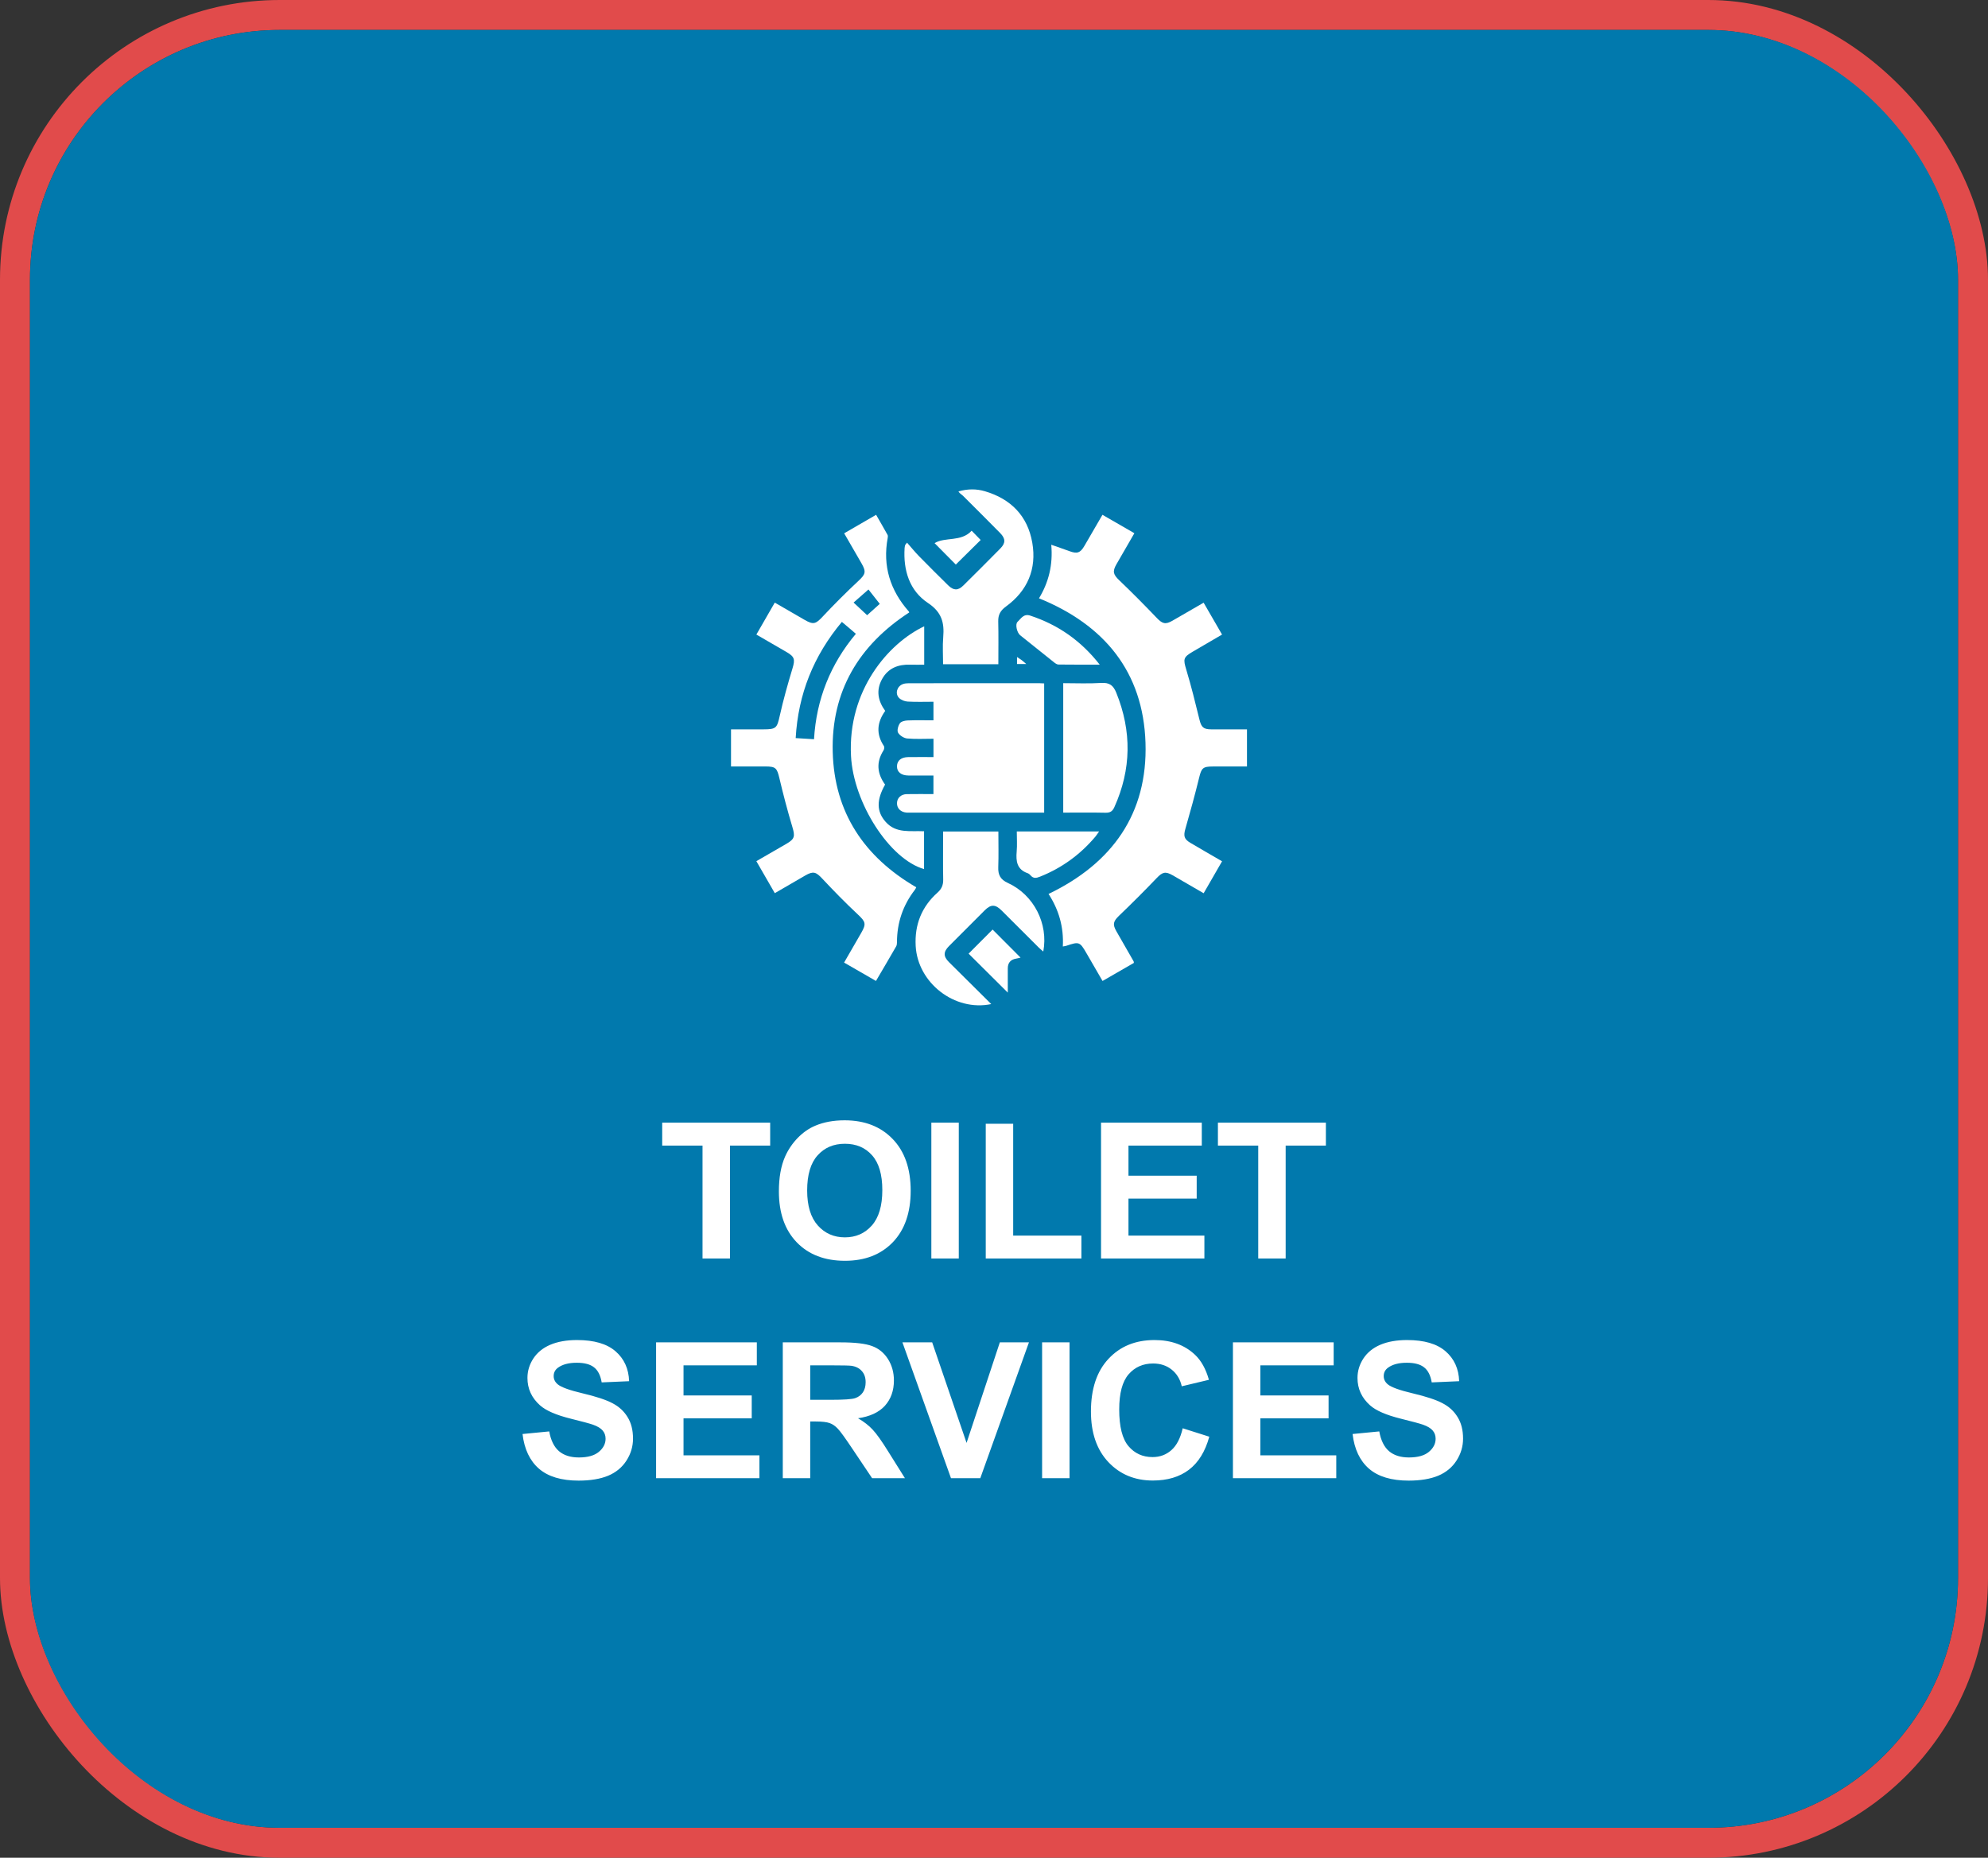 <svg width="199" height="186" viewBox="0 0 199 186" fill="none" xmlns="http://www.w3.org/2000/svg">
<rect x="0" y="0" width="199" height="186" fill="#333333" stroke="none"/>
<rect x="1.5" y="1.5" width="196" height="183" rx="26.5" stroke="#E14B4B" stroke-width="3" stroke-linejoin="round"/>
<rect x="3" y="3" width="193" height="180" rx="25" fill="#0179AD"/>
<path d="M70.323 126V114.7H66.287V112.399H77.095V114.7H73.069V126H70.323ZM77.967 119.283C77.967 117.898 78.174 116.735 78.589 115.795C78.898 115.102 79.319 114.481 79.851 113.93C80.389 113.38 80.976 112.972 81.613 112.706C82.461 112.347 83.438 112.167 84.545 112.167C86.549 112.167 88.151 112.789 89.351 114.032C90.557 115.275 91.16 117.004 91.16 119.218C91.16 121.414 90.563 123.133 89.369 124.376C88.175 125.613 86.58 126.232 84.582 126.232C82.56 126.232 80.951 125.617 79.758 124.386C78.564 123.149 77.967 121.448 77.967 119.283ZM80.797 119.19C80.797 120.73 81.153 121.899 81.864 122.697C82.575 123.489 83.478 123.885 84.573 123.885C85.668 123.885 86.564 123.492 87.263 122.707C87.968 121.915 88.321 120.73 88.321 119.153C88.321 117.595 87.978 116.432 87.291 115.665C86.611 114.898 85.705 114.515 84.573 114.515C83.441 114.515 82.529 114.904 81.836 115.684C81.143 116.457 80.797 117.626 80.797 119.19ZM93.228 126V112.399H95.975V126H93.228ZM98.674 126V112.511H101.42V123.708H108.249V126H98.674ZM110.215 126V112.399H120.3V114.7H112.961V117.715H119.79V120.007H112.961V123.708H120.56V126H110.215ZM125.95 126V114.7H121.914V112.399H132.722V114.7H128.696V126H125.95ZM52.306 143.575L54.978 143.315C55.139 144.212 55.464 144.87 55.952 145.291C56.447 145.712 57.112 145.922 57.947 145.922C58.831 145.922 59.496 145.736 59.941 145.365C60.393 144.988 60.619 144.549 60.619 144.048C60.619 143.726 60.523 143.454 60.331 143.231C60.145 143.003 59.818 142.805 59.348 142.638C59.026 142.526 58.293 142.328 57.149 142.044C55.677 141.679 54.644 141.231 54.05 140.699C53.215 139.95 52.798 139.038 52.798 137.962C52.798 137.269 52.993 136.623 53.382 136.023C53.778 135.417 54.344 134.956 55.08 134.641C55.822 134.325 56.716 134.167 57.761 134.167C59.468 134.167 60.752 134.542 61.611 135.29C62.477 136.038 62.932 137.037 62.975 138.287L60.229 138.407C60.111 137.708 59.858 137.207 59.468 136.904C59.085 136.595 58.507 136.44 57.733 136.44C56.935 136.44 56.311 136.604 55.859 136.932C55.569 137.142 55.423 137.424 55.423 137.776C55.423 138.098 55.559 138.373 55.831 138.602C56.178 138.893 57.019 139.196 58.355 139.511C59.691 139.827 60.677 140.154 61.315 140.495C61.958 140.829 62.459 141.289 62.817 141.877C63.182 142.458 63.365 143.179 63.365 144.039C63.365 144.818 63.148 145.548 62.715 146.228C62.282 146.908 61.67 147.416 60.878 147.75C60.087 148.077 59.1 148.241 57.919 148.241C56.2 148.241 54.879 147.845 53.958 147.054C53.036 146.256 52.486 145.096 52.306 143.575ZM65.675 148V134.399H75.759V136.7H68.421V139.715H75.249V142.007H68.421V145.708H76.019V148H65.675ZM78.357 148V134.399H84.137C85.59 134.399 86.645 134.523 87.3 134.771C87.962 135.012 88.491 135.445 88.887 136.069C89.283 136.694 89.481 137.408 89.481 138.212C89.481 139.233 89.18 140.077 88.581 140.745C87.981 141.407 87.084 141.824 85.89 141.998C86.484 142.344 86.972 142.724 87.356 143.139C87.746 143.553 88.268 144.289 88.924 145.347L90.585 148H87.3L85.315 145.041C84.61 143.983 84.127 143.318 83.868 143.046C83.608 142.768 83.333 142.579 83.042 142.48C82.751 142.375 82.29 142.322 81.66 142.322H81.103V148H78.357ZM81.103 140.151H83.135C84.452 140.151 85.275 140.096 85.603 139.984C85.93 139.873 86.187 139.681 86.373 139.409C86.558 139.137 86.651 138.797 86.651 138.389C86.651 137.931 86.527 137.563 86.28 137.285C86.039 137 85.695 136.821 85.25 136.747C85.027 136.716 84.359 136.7 83.246 136.7H81.103V140.151ZM95.195 148L90.334 134.399H93.312L96.754 144.465L100.084 134.399H102.998L98.127 148H95.195ZM104.315 148V134.399H107.061V148H104.315ZM118.389 143L121.051 143.844C120.643 145.328 119.963 146.432 119.01 147.156C118.064 147.873 116.861 148.232 115.401 148.232C113.595 148.232 112.111 147.617 110.948 146.386C109.785 145.149 109.204 143.46 109.204 141.32C109.204 139.057 109.789 137.3 110.958 136.051C112.126 134.795 113.663 134.167 115.568 134.167C117.232 134.167 118.583 134.659 119.623 135.643C120.241 136.224 120.705 137.059 121.014 138.147L118.296 138.797C118.135 138.092 117.798 137.535 117.285 137.127C116.778 136.719 116.159 136.515 115.429 136.515C114.421 136.515 113.602 136.876 112.971 137.6C112.346 138.324 112.034 139.496 112.034 141.116C112.034 142.836 112.343 144.06 112.961 144.79C113.58 145.52 114.384 145.885 115.374 145.885C116.103 145.885 116.731 145.653 117.257 145.189C117.783 144.725 118.16 143.995 118.389 143ZM123.417 148V134.399H133.501V136.7H126.163V139.715H132.991V142.007H126.163V145.708H133.761V148H123.417ZM135.394 143.575L138.066 143.315C138.227 144.212 138.551 144.87 139.04 145.291C139.535 145.712 140.2 145.922 141.035 145.922C141.919 145.922 142.584 145.736 143.029 145.365C143.481 144.988 143.707 144.549 143.707 144.048C143.707 143.726 143.611 143.454 143.419 143.231C143.233 143.003 142.906 142.805 142.436 142.638C142.114 142.526 141.381 142.328 140.237 142.044C138.765 141.679 137.732 141.231 137.138 140.699C136.303 139.95 135.886 139.038 135.886 137.962C135.886 137.269 136.081 136.623 136.47 136.023C136.866 135.417 137.432 134.956 138.168 134.641C138.91 134.325 139.804 134.167 140.849 134.167C142.556 134.167 143.84 134.542 144.699 135.29C145.565 136.038 146.02 137.037 146.063 138.287L143.317 138.407C143.199 137.708 142.946 137.207 142.556 136.904C142.173 136.595 141.594 136.44 140.821 136.44C140.023 136.44 139.399 136.604 138.947 136.932C138.657 137.142 138.511 137.424 138.511 137.776C138.511 138.098 138.647 138.373 138.919 138.602C139.266 138.893 140.107 139.196 141.443 139.511C142.779 139.827 143.765 140.154 144.402 140.495C145.046 140.829 145.547 141.289 145.905 141.877C146.27 142.458 146.453 143.179 146.453 144.039C146.453 144.818 146.236 145.548 145.803 146.228C145.37 146.908 144.758 147.416 143.966 147.75C143.175 148.077 142.188 148.241 141.007 148.241C139.287 148.241 137.967 147.845 137.045 147.054C136.124 146.256 135.573 145.096 135.394 143.575Z" fill="white"/>
<g clip-path="url(#clip0_73_233)">
<path d="M113.506 96.405C112.472 97.001 111.453 97.588 110.365 98.216C109.816 97.267 109.288 96.356 108.761 95.445C108.091 94.286 108.021 94.26 106.743 94.693C106.649 94.725 106.547 94.732 106.389 94.763C106.496 92.824 105.985 91.078 104.96 89.503C111.346 86.431 114.892 81.454 114.665 74.368C114.438 67.272 110.544 62.558 104.005 59.903C104.967 58.311 105.414 56.566 105.232 54.54C105.902 54.776 106.478 54.971 107.048 55.181C107.815 55.465 108.135 55.365 108.544 54.665C109.14 53.647 109.729 52.623 110.356 51.543C111.434 52.164 112.467 52.761 113.551 53.386C112.933 54.454 112.341 55.474 111.755 56.496C111.333 57.23 111.444 57.53 112.048 58.109C113.322 59.327 114.565 60.58 115.783 61.856C116.342 62.442 116.647 62.556 117.343 62.157C118.37 61.57 119.391 60.974 120.484 60.342C121.093 61.396 121.691 62.431 122.328 63.534C121.329 64.117 120.37 64.68 119.407 65.239C118.439 65.801 118.43 65.993 118.747 67.047C119.244 68.694 119.655 70.367 120.064 72.038C120.25 72.799 120.451 73.019 121.238 73.023C122.419 73.028 123.601 73.024 124.824 73.024V76.742C123.677 76.742 122.54 76.742 121.404 76.742C120.398 76.742 120.266 76.912 120.033 77.869C119.616 79.58 119.147 81.28 118.66 82.973C118.455 83.683 118.52 84.01 119.153 84.383C120.187 84.995 121.228 85.594 122.329 86.234C121.71 87.309 121.112 88.344 120.486 89.432C119.422 88.816 118.405 88.222 117.384 87.635C116.648 87.211 116.35 87.32 115.773 87.925C114.557 89.2 113.307 90.447 112.034 91.667C111.454 92.224 111.344 92.527 111.745 93.229C112.32 94.241 112.903 95.248 113.481 96.259C113.49 96.275 113.487 96.299 113.503 96.405H113.506Z" fill="white"/>
<path d="M77.558 89.425C76.932 88.338 76.334 87.302 75.711 86.222C76.758 85.617 77.745 85.048 78.731 84.477C79.558 83.998 79.595 83.721 79.315 82.79C78.834 81.182 78.405 79.557 78.02 77.922C77.78 76.908 77.655 76.74 76.631 76.739C75.511 76.739 74.392 76.739 73.175 76.739C73.175 76.103 73.175 75.51 73.175 74.916C73.175 74.323 73.175 73.713 73.175 73.023C74.29 73.023 75.363 73.023 76.436 73.023C77.704 73.023 77.783 72.881 78.055 71.661C78.41 70.064 78.858 68.485 79.33 66.917C79.596 66.033 79.552 65.758 78.74 65.286C77.754 64.714 76.767 64.143 75.713 63.533C76.33 62.462 76.927 61.426 77.555 60.334C78.578 60.925 79.56 61.494 80.542 62.062C81.424 62.572 81.661 62.472 82.34 61.746C83.488 60.519 84.679 59.328 85.907 58.181C86.637 57.499 86.737 57.264 86.226 56.381C85.666 55.409 85.103 54.438 84.501 53.395C85.55 52.787 86.583 52.189 87.699 51.543C88.096 52.234 88.477 52.89 88.845 53.553C88.888 53.632 88.877 53.757 88.86 53.853C88.338 56.672 89.107 59.117 90.989 61.241C91.001 61.255 91.001 61.28 91.014 61.319C85.968 64.596 83.201 69.219 83.356 75.283C83.511 81.327 86.49 85.793 91.715 88.835C91.679 88.907 91.646 89.002 91.589 89.076C90.386 90.626 89.788 92.383 89.788 94.346C89.788 94.485 89.771 94.642 89.703 94.758C89.051 95.891 88.387 97.019 87.685 98.214C86.627 97.605 85.593 97.007 84.494 96.374C85.082 95.356 85.65 94.373 86.216 93.39C86.738 92.485 86.635 92.272 85.861 91.547C84.634 90.399 83.457 89.195 82.309 87.968C81.68 87.296 81.41 87.191 80.604 87.657C79.615 88.228 78.629 88.804 77.558 89.425ZM81.484 74.011C81.721 70.001 83.128 66.498 85.674 63.457C85.4 63.222 85.179 63.033 84.959 62.844C84.741 62.66 84.524 62.477 84.272 62.265C81.437 65.658 79.902 69.484 79.648 73.899C80.29 73.939 80.859 73.974 81.484 74.013V74.011ZM85.444 60.329C85.932 60.785 86.36 61.184 86.8 61.596C87.206 61.231 87.629 60.852 88.065 60.459C87.68 59.969 87.327 59.521 86.933 59.02C86.427 59.463 85.968 59.868 85.443 60.329H85.444Z" fill="white"/>
<path d="M104.522 68.421V81.362C104.288 81.362 104.07 81.362 103.851 81.362C99.61 81.362 95.368 81.362 91.126 81.362C91.001 81.362 90.876 81.368 90.752 81.359C90.166 81.314 89.784 80.937 89.789 80.419C89.794 79.9 90.184 79.519 90.772 79.509C91.644 79.493 92.516 79.505 93.438 79.505V77.645C92.584 77.645 91.757 77.649 90.933 77.645C90.202 77.64 89.777 77.288 89.789 76.71C89.802 76.15 90.205 75.812 90.909 75.802C91.737 75.791 92.567 75.799 93.442 75.799V73.964C92.547 73.964 91.674 74.016 90.813 73.938C90.482 73.908 90.061 73.641 89.899 73.359C89.774 73.141 89.905 72.672 90.076 72.419C90.204 72.232 90.576 72.143 90.843 72.132C91.691 72.097 92.542 72.12 93.44 72.12V70.26C92.584 70.26 91.72 70.292 90.86 70.243C90.561 70.227 90.198 70.085 89.993 69.876C89.572 69.442 89.789 68.72 90.366 68.497C90.553 68.425 90.77 68.406 90.974 68.406C95.34 68.401 99.707 68.402 104.074 68.404C104.196 68.404 104.318 68.415 104.52 68.425L104.522 68.421Z" fill="white"/>
<path d="M90.796 54.333C91.206 54.798 91.584 55.266 92.002 55.694C92.962 56.676 93.936 57.643 94.913 58.605C95.45 59.133 95.899 59.146 96.426 58.626C97.67 57.399 98.903 56.162 100.13 54.919C100.677 54.365 100.665 53.927 100.104 53.357C98.877 52.114 97.643 50.877 96.404 49.646C96.259 49.502 96.06 49.411 95.939 49.202C96.87 48.934 97.744 48.935 98.59 49.185C101.193 49.952 102.872 51.66 103.334 54.344C103.785 56.967 102.859 59.147 100.7 60.723C100.145 61.128 99.908 61.547 99.924 62.22C99.959 63.63 99.935 65.042 99.935 66.502H94.403C94.403 65.608 94.341 64.695 94.417 63.793C94.54 62.341 94.273 61.289 92.879 60.363C91.036 59.137 90.41 57.098 90.551 54.876C90.557 54.774 90.582 54.672 90.608 54.572C90.618 54.535 90.657 54.507 90.794 54.333H90.796Z" fill="white"/>
<path d="M99.227 100.528C95.537 101.299 91.857 98.391 91.66 94.708C91.546 92.58 92.257 90.785 93.847 89.368C94.257 89.002 94.424 88.609 94.414 88.065C94.387 86.671 94.406 85.277 94.406 83.882V83.249H99.938C99.938 84.462 99.97 85.643 99.927 86.82C99.897 87.602 100.145 88.065 100.901 88.409C103.48 89.587 104.96 92.484 104.433 95.269C104.256 95.114 104.105 94.996 103.97 94.861C102.732 93.627 101.499 92.39 100.261 91.158C99.63 90.53 99.188 90.527 98.568 91.146C97.374 92.335 96.183 93.526 94.997 94.722C94.423 95.3 94.417 95.753 94.99 96.326C96.37 97.707 97.761 99.078 99.225 100.53L99.227 100.528Z" fill="white"/>
<path d="M106.43 81.362V68.399C107.719 68.399 108.984 68.457 110.24 68.377C111.061 68.325 111.443 68.621 111.744 69.366C113.299 73.219 113.256 77.021 111.548 80.814C111.356 81.241 111.116 81.382 110.655 81.372C109.266 81.341 107.876 81.361 106.43 81.361V81.362Z" fill="white"/>
<path d="M92.514 62.706V66.551C92.031 66.551 91.578 66.563 91.127 66.548C89.914 66.508 88.905 66.885 88.294 67.994C87.686 69.098 87.869 70.158 88.611 71.176C87.79 72.315 87.673 73.485 88.481 74.696C88.545 74.792 88.513 75.017 88.44 75.13C87.688 76.314 87.798 77.45 88.598 78.555C87.72 80.108 87.744 81.261 88.656 82.289C89.706 83.474 91.126 83.158 92.499 83.227V87.014C89.061 86.033 85.431 80.411 85.186 75.684C84.845 69.145 88.902 64.419 92.515 62.706H92.514Z" fill="white"/>
<path d="M101.782 83.246H110.019C109.87 83.454 109.769 83.621 109.645 83.769C108.131 85.564 106.29 86.904 104.105 87.773C103.744 87.917 103.447 87.98 103.166 87.649C103.088 87.556 102.982 87.465 102.869 87.426C101.795 87.056 101.685 86.228 101.771 85.254C101.829 84.601 101.782 83.938 101.782 83.245V83.246Z" fill="white"/>
<path d="M110.079 66.544C108.601 66.544 107.276 66.551 105.952 66.534C105.806 66.533 105.644 66.421 105.52 66.322C104.379 65.417 103.245 64.506 102.111 63.594C101.805 63.348 101.594 62.502 101.857 62.26C102.202 61.941 102.457 61.411 103.138 61.638C105.896 62.552 108.182 64.119 110.081 66.544H110.079Z" fill="white"/>
<path d="M96.958 95.479C97.744 94.691 98.576 93.856 99.36 93.069C100.282 93.995 101.226 94.941 102.158 95.877C102.066 95.898 101.891 95.949 101.714 95.979C101.156 96.072 100.881 96.401 100.88 96.962C100.879 97.785 100.88 98.606 100.88 99.381C99.565 98.073 98.263 96.779 96.959 95.481L96.958 95.479Z" fill="white"/>
<path d="M97.263 53.137C97.552 53.433 97.881 53.772 98.166 54.064C97.318 54.901 96.471 55.74 95.677 56.525C95.04 55.882 94.291 55.126 93.552 54.38C94.597 53.734 96.209 54.289 97.262 53.136L97.263 53.137Z" fill="white"/>
<path d="M101.806 66.483V65.781C101.988 65.902 102.134 65.992 102.27 66.093C102.4 66.191 102.52 66.302 102.732 66.483H101.806Z" fill="white"/>
</g>
<defs>
<clipPath id="clip0_73_233">
<rect width="51.652" height="51.652" fill="white" transform="translate(73.174 49)"/>
</clipPath>
</defs>
</svg>
